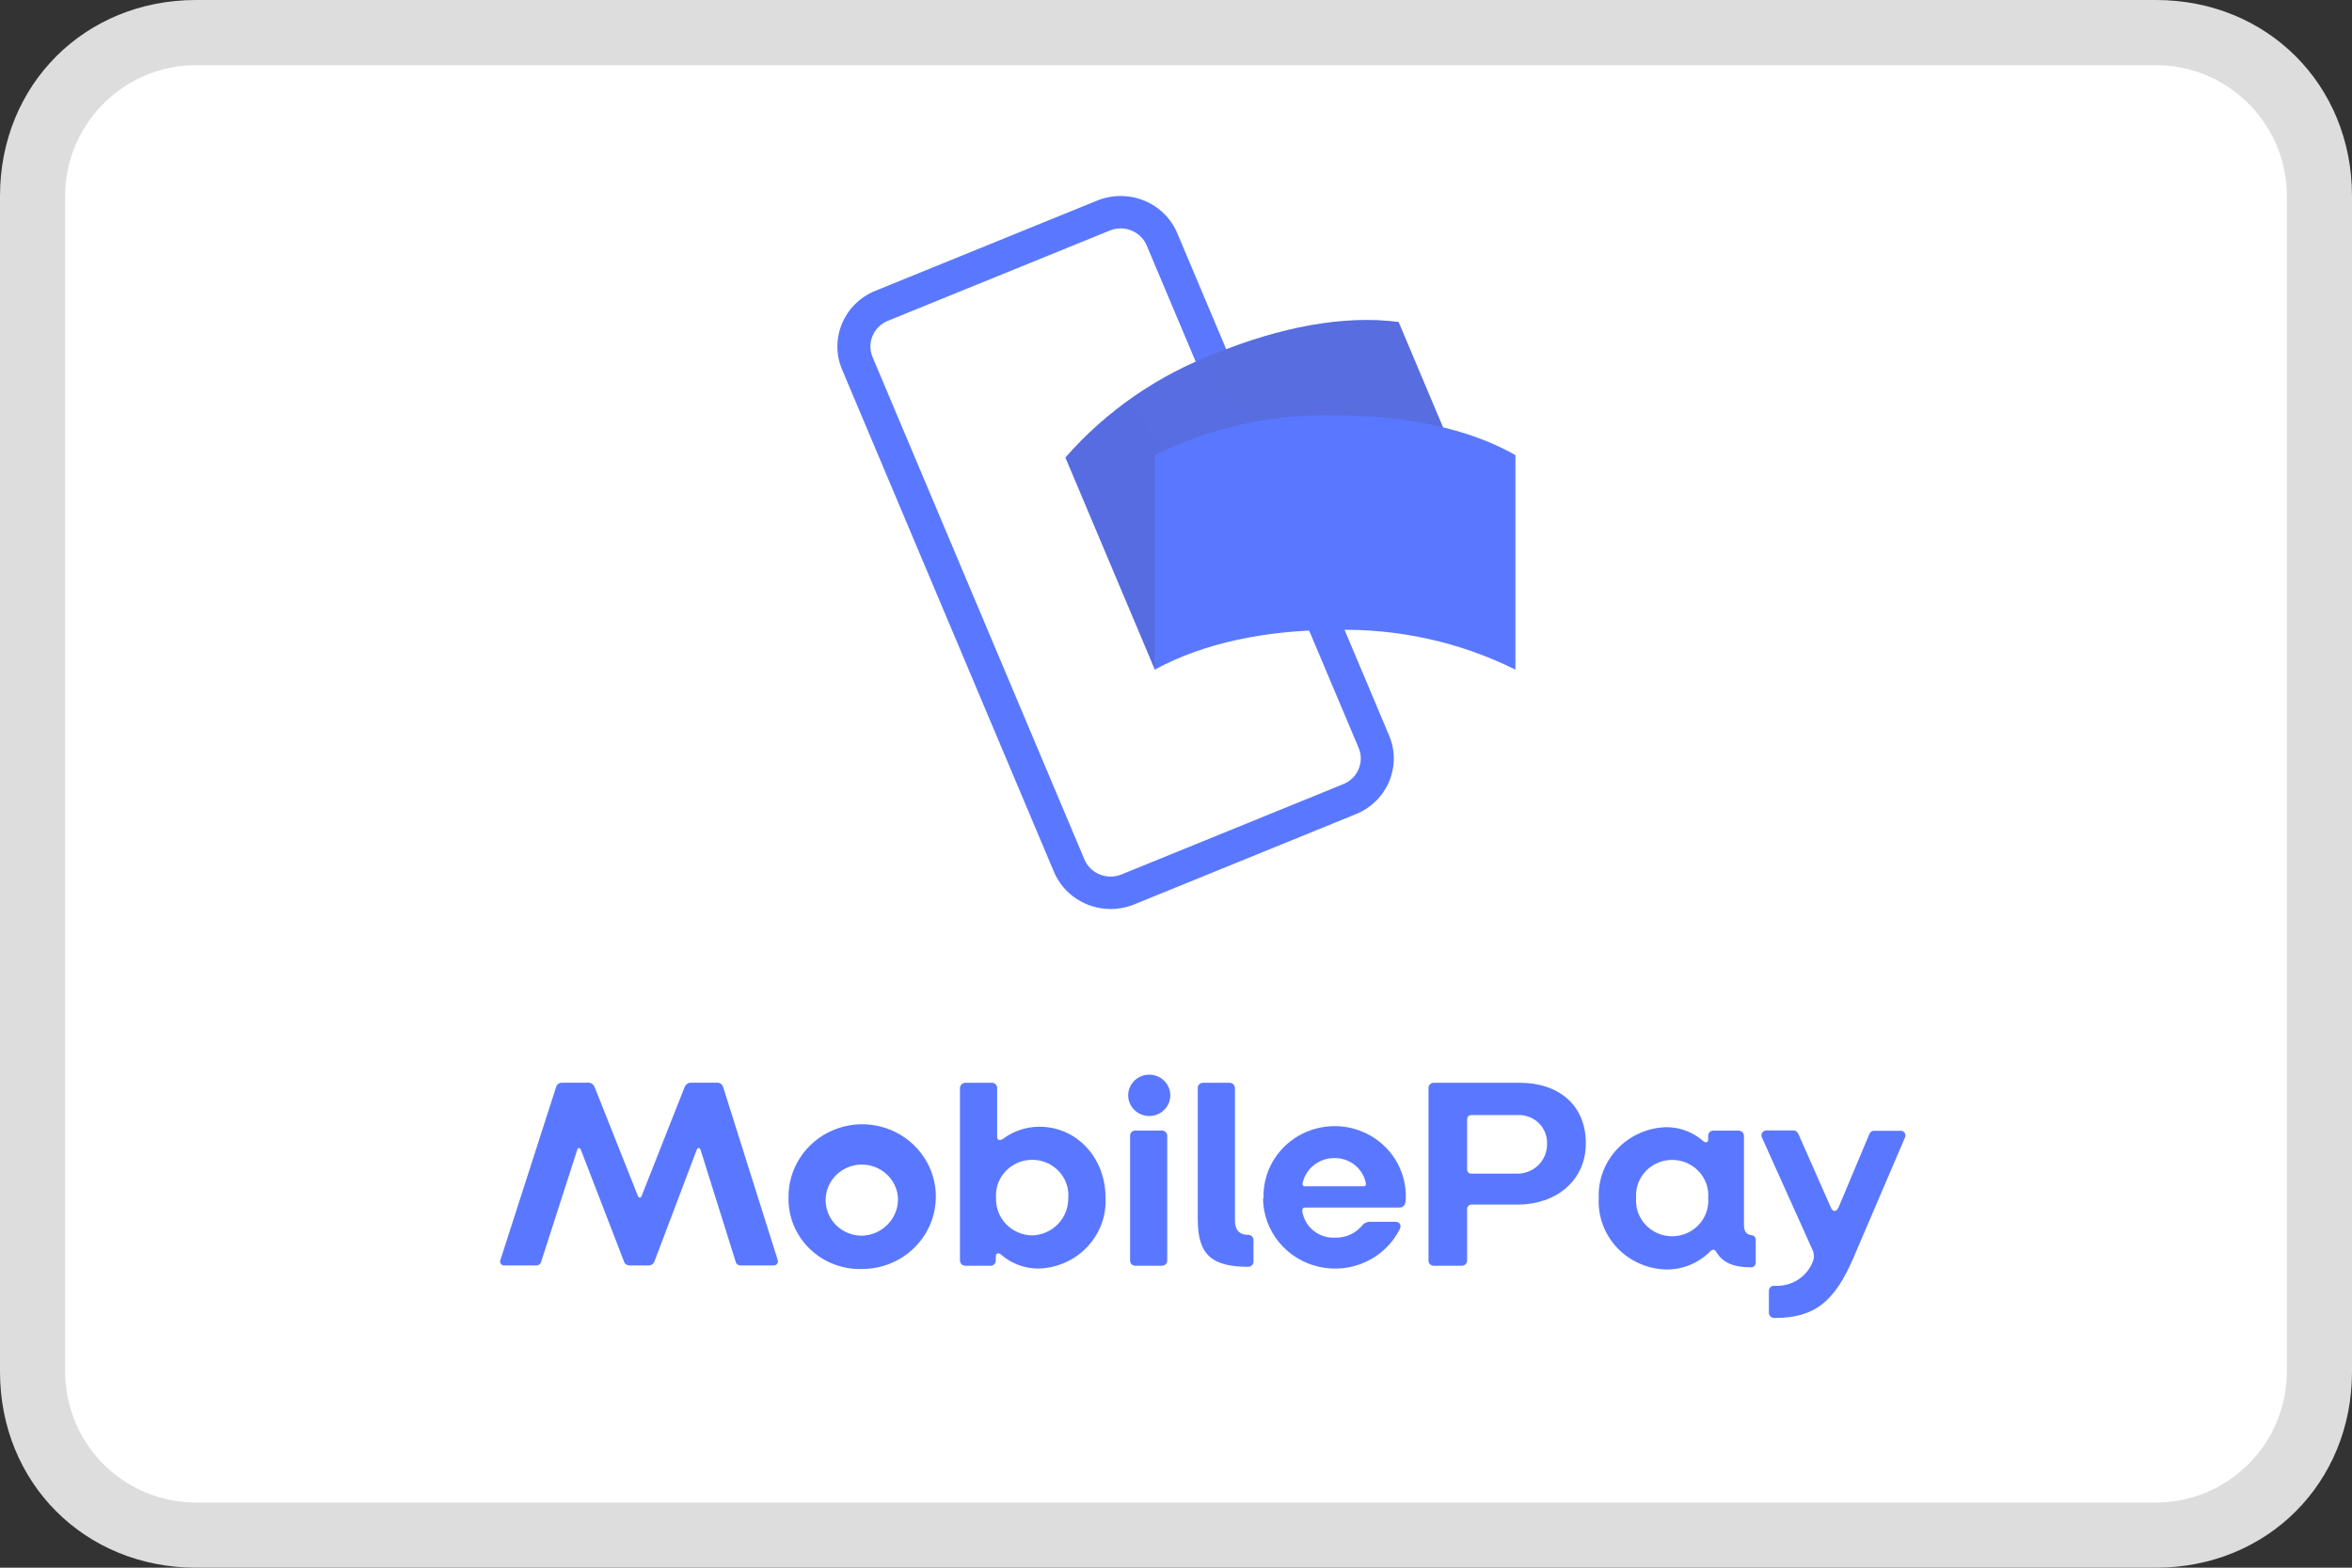 <svg width="48" height="32" viewBox="0 0 48 32" fill="none" xmlns="http://www.w3.org/2000/svg">
<rect x="0" y="0" width="48" height="32" fill="#333333" stroke="none"/>
<path d="M3.709 1H44.291C45.782 1 47 2.227 47 3.73V28.27C47 29.773 45.782 31 44.291 31H3.709C2.99 31 2.301 30.712 1.793 30.2C1.285 29.688 1 28.994 1 28.27V3.73C1 2.227 2.217 1 3.709 1Z" fill="white"/>
<path d="M44 1.33C45.47 1.33 46.67 2.53 46.67 4V28C46.67 29.47 45.47 30.67 44 30.67H4C3.292 30.67 2.613 30.389 2.112 29.888C1.611 29.387 1.33 28.708 1.33 28V4C1.33 2.53 2.53 1.33 4 1.33H44ZM44 0H4C1.73 0 0 1.73 0 4V28C0 30.27 1.73 32 4 32H44C46.27 32 48 30.27 48 28V4C48 1.73 46.27 0 44 0Z" fill="#DDDDDD"/>
<g clip-path="url(#clip0_1994_274)">
<path d="M22.667 18.555C22.16 18.555 21.703 18.256 21.509 17.796L17.185 7.543C16.92 6.916 17.224 6.197 17.862 5.937L22.391 4.094C22.697 3.97 23.042 3.97 23.349 4.094C23.655 4.219 23.899 4.458 24.026 4.76L28.349 15.013C28.614 15.64 28.311 16.358 27.672 16.618L23.144 18.462C22.992 18.523 22.83 18.555 22.667 18.555ZM22.87 4.662C22.794 4.662 22.719 4.677 22.649 4.706L18.12 6.548C17.979 6.606 17.866 6.716 17.807 6.855C17.749 6.994 17.749 7.151 17.808 7.29L22.131 17.543C22.253 17.832 22.591 17.97 22.886 17.85L27.414 16.006C27.556 15.949 27.669 15.838 27.727 15.699C27.786 15.56 27.786 15.404 27.727 15.265L23.403 5.013C23.314 4.801 23.103 4.663 22.87 4.662Z" fill="#5A78FF"/>
<path style="mix-blend-mode:multiply" opacity="0.7" d="M24.311 5.436L23.689 5.689L25.401 9.749L26.023 9.495L24.311 5.436Z" fill="url(#paint0_linear_1994_274)"/>
<path style="mix-blend-mode:multiply" opacity="0.7" d="M27.439 14.584L28.062 14.331L26.124 9.736L25.501 9.989L27.439 14.584Z" fill="url(#paint1_linear_1994_274)"/>
<path d="M26.653 11.538C25.358 12.066 24.277 12.793 23.569 13.669L21.743 9.339C22.576 8.388 23.636 7.656 24.828 7.207C26.123 6.68 27.431 6.425 28.543 6.573L30.369 10.904C29.096 10.81 27.819 11.028 26.653 11.538Z" fill="#5A78FF"/>
<g style="mix-blend-mode:multiply" opacity="0.4">
<path opacity="0.9" d="M26.653 11.538C25.358 12.066 24.277 12.793 23.569 13.669L21.743 9.339C22.576 8.388 23.636 7.656 24.828 7.207C26.123 6.68 27.431 6.425 28.543 6.573L30.369 10.904C29.096 10.81 27.819 11.028 26.653 11.538Z" fill="url(#paint2_linear_1994_274)"/>
<path opacity="0.7" d="M26.653 11.538C25.358 12.066 24.277 12.793 23.569 13.669L21.743 9.339C22.576 8.388 23.636 7.656 24.828 7.207C26.123 6.68 27.431 6.425 28.543 6.573L30.369 10.904C29.096 10.81 27.819 11.028 26.653 11.538Z" fill="url(#paint3_linear_1994_274)"/>
</g>
<path d="M27.248 12.858C25.846 12.858 24.563 13.124 23.568 13.668V9.289C24.708 8.724 25.972 8.446 27.248 8.48C28.65 8.48 29.958 8.735 30.927 9.29V13.669C29.788 13.103 28.524 12.825 27.248 12.858Z" fill="#5A78FF"/>
<path d="M10.215 25.711L11.349 22.189C11.361 22.14 11.403 22.105 11.454 22.1H12.024C12.075 22.107 12.118 22.142 12.135 22.189L13.018 24.411C13.035 24.455 13.081 24.459 13.095 24.411L13.972 22.189C13.99 22.142 14.033 22.107 14.084 22.1H14.653C14.704 22.105 14.746 22.14 14.758 22.189L15.869 25.711C15.882 25.738 15.879 25.77 15.862 25.794C15.845 25.819 15.816 25.833 15.785 25.831H15.115C15.067 25.833 15.024 25.801 15.014 25.755L14.296 23.468C14.286 23.423 14.234 23.423 14.219 23.468L13.36 25.738C13.345 25.793 13.295 25.831 13.237 25.831H12.848C12.791 25.832 12.742 25.793 12.73 25.738L11.854 23.468C11.837 23.423 11.792 23.423 11.781 23.468L11.044 25.755C11.033 25.802 10.988 25.834 10.939 25.831H10.294C10.264 25.833 10.235 25.819 10.219 25.794C10.202 25.769 10.201 25.737 10.215 25.711ZM16.092 24.455C16.08 23.855 16.439 23.308 16.999 23.07C17.56 22.832 18.212 22.951 18.648 23.371C19.084 23.791 19.219 24.428 18.988 24.984C18.757 25.54 18.207 25.903 17.596 25.903C17.198 25.916 16.813 25.769 16.529 25.495C16.244 25.222 16.087 24.846 16.092 24.455ZM18.326 24.455C18.303 24.06 17.962 23.757 17.56 23.772C17.157 23.788 16.842 24.117 16.85 24.512C16.858 24.907 17.187 25.224 17.59 25.223C17.791 25.218 17.982 25.134 18.12 24.99C18.259 24.845 18.333 24.653 18.326 24.455ZM20.427 25.607C20.371 25.563 20.322 25.58 20.322 25.656V25.734C20.322 25.79 20.277 25.835 20.221 25.837H19.697C19.64 25.835 19.594 25.79 19.591 25.734V22.206C19.594 22.15 19.64 22.105 19.697 22.102H20.249C20.305 22.105 20.35 22.15 20.35 22.206V23.202C20.35 23.274 20.399 23.295 20.479 23.24C20.69 23.084 20.947 23 21.211 22.999C21.976 22.999 22.562 23.632 22.562 24.447C22.581 24.819 22.445 25.183 22.186 25.455C21.927 25.728 21.567 25.886 21.188 25.894C20.907 25.894 20.636 25.791 20.427 25.607ZM21.802 24.455C21.823 24.183 21.688 23.923 21.451 23.781C21.214 23.639 20.916 23.639 20.68 23.781C20.443 23.923 20.307 24.183 20.328 24.455C20.321 24.652 20.394 24.844 20.532 24.987C20.67 25.13 20.86 25.213 21.061 25.217C21.479 25.207 21.809 24.866 21.8 24.455H21.802ZM23.024 22.358C23.024 22.125 23.217 21.936 23.454 21.936C23.691 21.936 23.884 22.125 23.884 22.358C23.884 22.591 23.691 22.78 23.454 22.78C23.217 22.78 23.024 22.591 23.024 22.358ZM23.063 25.734V23.181C23.063 23.125 23.108 23.08 23.164 23.077H23.716C23.773 23.079 23.819 23.125 23.821 23.181V25.734C23.819 25.79 23.773 25.835 23.716 25.837H23.164C23.108 25.835 23.063 25.79 23.063 25.734ZM24.444 24.89V22.206C24.444 22.15 24.489 22.105 24.545 22.102H25.097C25.154 22.105 25.2 22.15 25.203 22.206V24.915C25.203 25.09 25.28 25.206 25.475 25.206C25.533 25.206 25.581 25.253 25.581 25.31V25.759C25.578 25.815 25.532 25.858 25.475 25.858C24.741 25.858 24.444 25.622 24.444 24.89ZM25.787 24.468C25.766 23.946 26.038 23.454 26.496 23.187C26.953 22.92 27.523 22.92 27.98 23.187C28.437 23.454 28.709 23.946 28.689 24.468C28.689 24.567 28.661 24.649 28.56 24.649H26.64C26.59 24.649 26.573 24.677 26.577 24.721C26.625 25.049 26.922 25.285 27.258 25.263C27.462 25.266 27.657 25.18 27.789 25.027C27.83 24.971 27.896 24.937 27.967 24.939H28.474C28.564 24.939 28.603 25 28.569 25.086C28.267 25.689 27.583 26.009 26.917 25.858C26.25 25.707 25.778 25.125 25.776 24.453L25.787 24.468ZM27.825 24.215C27.864 24.215 27.881 24.198 27.875 24.154C27.816 23.851 27.544 23.633 27.23 23.639C26.924 23.638 26.657 23.845 26.586 24.139C26.575 24.177 26.586 24.215 26.631 24.215H27.825ZM29.153 25.734V22.206C29.153 22.15 29.198 22.105 29.254 22.102H31.013C31.817 22.102 32.364 22.562 32.364 23.337C32.364 24.111 31.744 24.588 30.975 24.588H30.042C30.014 24.585 29.986 24.595 29.966 24.616C29.946 24.636 29.937 24.664 29.941 24.692V25.734C29.939 25.79 29.893 25.835 29.836 25.837H29.256C29.199 25.836 29.153 25.79 29.153 25.734ZM30.975 23.957C31.136 23.955 31.291 23.889 31.403 23.775C31.515 23.66 31.576 23.506 31.572 23.347C31.578 23.19 31.518 23.037 31.404 22.925C31.291 22.814 31.135 22.754 30.975 22.761H30.036C29.969 22.761 29.941 22.795 29.941 22.86V23.858C29.941 23.924 29.969 23.957 30.036 23.957H30.975ZM32.627 24.455C32.612 24.082 32.751 23.719 33.011 23.447C33.271 23.175 33.632 23.017 34.012 23.008C34.286 23.009 34.551 23.109 34.755 23.288C34.805 23.333 34.861 23.326 34.861 23.261V23.179C34.861 23.124 34.906 23.079 34.962 23.079H35.486C35.543 23.082 35.589 23.127 35.591 23.183V25C35.591 25.137 35.64 25.198 35.737 25.211C35.787 25.212 35.828 25.25 35.831 25.299V25.776C35.831 25.827 35.789 25.869 35.737 25.869C35.367 25.869 35.151 25.766 35.028 25.557C34.994 25.502 34.955 25.491 34.899 25.546C34.663 25.785 34.338 25.918 33.999 25.913C33.619 25.902 33.259 25.742 33.001 25.468C32.743 25.193 32.608 24.828 32.627 24.455ZM34.861 24.455C34.882 24.184 34.746 23.924 34.51 23.783C34.274 23.641 33.977 23.641 33.741 23.783C33.505 23.924 33.37 24.184 33.391 24.455C33.37 24.726 33.505 24.986 33.741 25.128C33.977 25.27 34.274 25.27 34.51 25.128C34.746 24.986 34.882 24.726 34.861 24.455ZM36.1 26.789V26.344C36.102 26.288 36.149 26.245 36.205 26.245C36.565 26.272 36.897 26.054 37.009 25.717C37.028 25.646 37.02 25.572 36.987 25.506L35.96 23.223C35.943 23.192 35.943 23.154 35.962 23.123C35.98 23.093 36.014 23.075 36.051 23.075H36.603C36.659 23.075 36.693 23.12 36.714 23.174L37.359 24.635C37.404 24.751 37.477 24.744 37.526 24.635L38.141 23.17C38.162 23.115 38.19 23.082 38.246 23.082H38.785C38.818 23.08 38.85 23.095 38.869 23.121C38.888 23.148 38.892 23.182 38.88 23.212L37.825 25.675C37.441 26.57 37.032 26.903 36.216 26.903C36.185 26.905 36.154 26.893 36.132 26.872C36.11 26.85 36.098 26.82 36.1 26.789Z" fill="#5A78FF"/>
</g>
<defs>
<linearGradient id="paint0_linear_1994_274" x1="184.14" y1="301.878" x2="157.164" y2="-18.527" gradientUnits="userSpaceOnUse">
<stop stop-color="#504678"/>
<stop offset="0.302" stop-color="#504678" stop-opacity="0.616"/>
<stop offset="0.608" stop-color="#504678" stop-opacity="0.283"/>
<stop offset="0.852" stop-color="#504678" stop-opacity="0.076"/>
<stop offset="1" stop-color="#504678" stop-opacity="0"/>
</linearGradient>
<linearGradient id="paint1_linear_1994_274" x1="-149.558" y1="-322.573" x2="-132.643" y2="36.373" gradientUnits="userSpaceOnUse">
<stop stop-color="#504678"/>
<stop offset="0.302" stop-color="#504678" stop-opacity="0.616"/>
<stop offset="0.608" stop-color="#504678" stop-opacity="0.283"/>
<stop offset="0.852" stop-color="#504678" stop-opacity="0.076"/>
<stop offset="1" stop-color="#504678" stop-opacity="0"/>
</linearGradient>
<linearGradient id="paint2_linear_1994_274" x1="139.932" y1="480.071" x2="478.096" y2="245.381" gradientUnits="userSpaceOnUse">
<stop stop-color="#504678"/>
<stop offset="0.179" stop-color="#504678" stop-opacity="0.872"/>
<stop offset="0.526" stop-color="#504678" stop-opacity="0.536"/>
<stop offset="1" stop-color="#504678" stop-opacity="0"/>
</linearGradient>
<linearGradient id="paint3_linear_1994_274" x1="433.395" y1="256.153" x2="418.747" y2="136.881" gradientUnits="userSpaceOnUse">
<stop stop-color="#504678"/>
<stop offset="0.643" stop-color="#504678" stop-opacity="0.332"/>
<stop offset="1" stop-color="#504678" stop-opacity="0"/>
</linearGradient>
<clipPath id="clip0_1994_274">
<rect width="29" height="23" fill="white" transform="translate(10 4)"/>
</clipPath>
</defs>
</svg>

